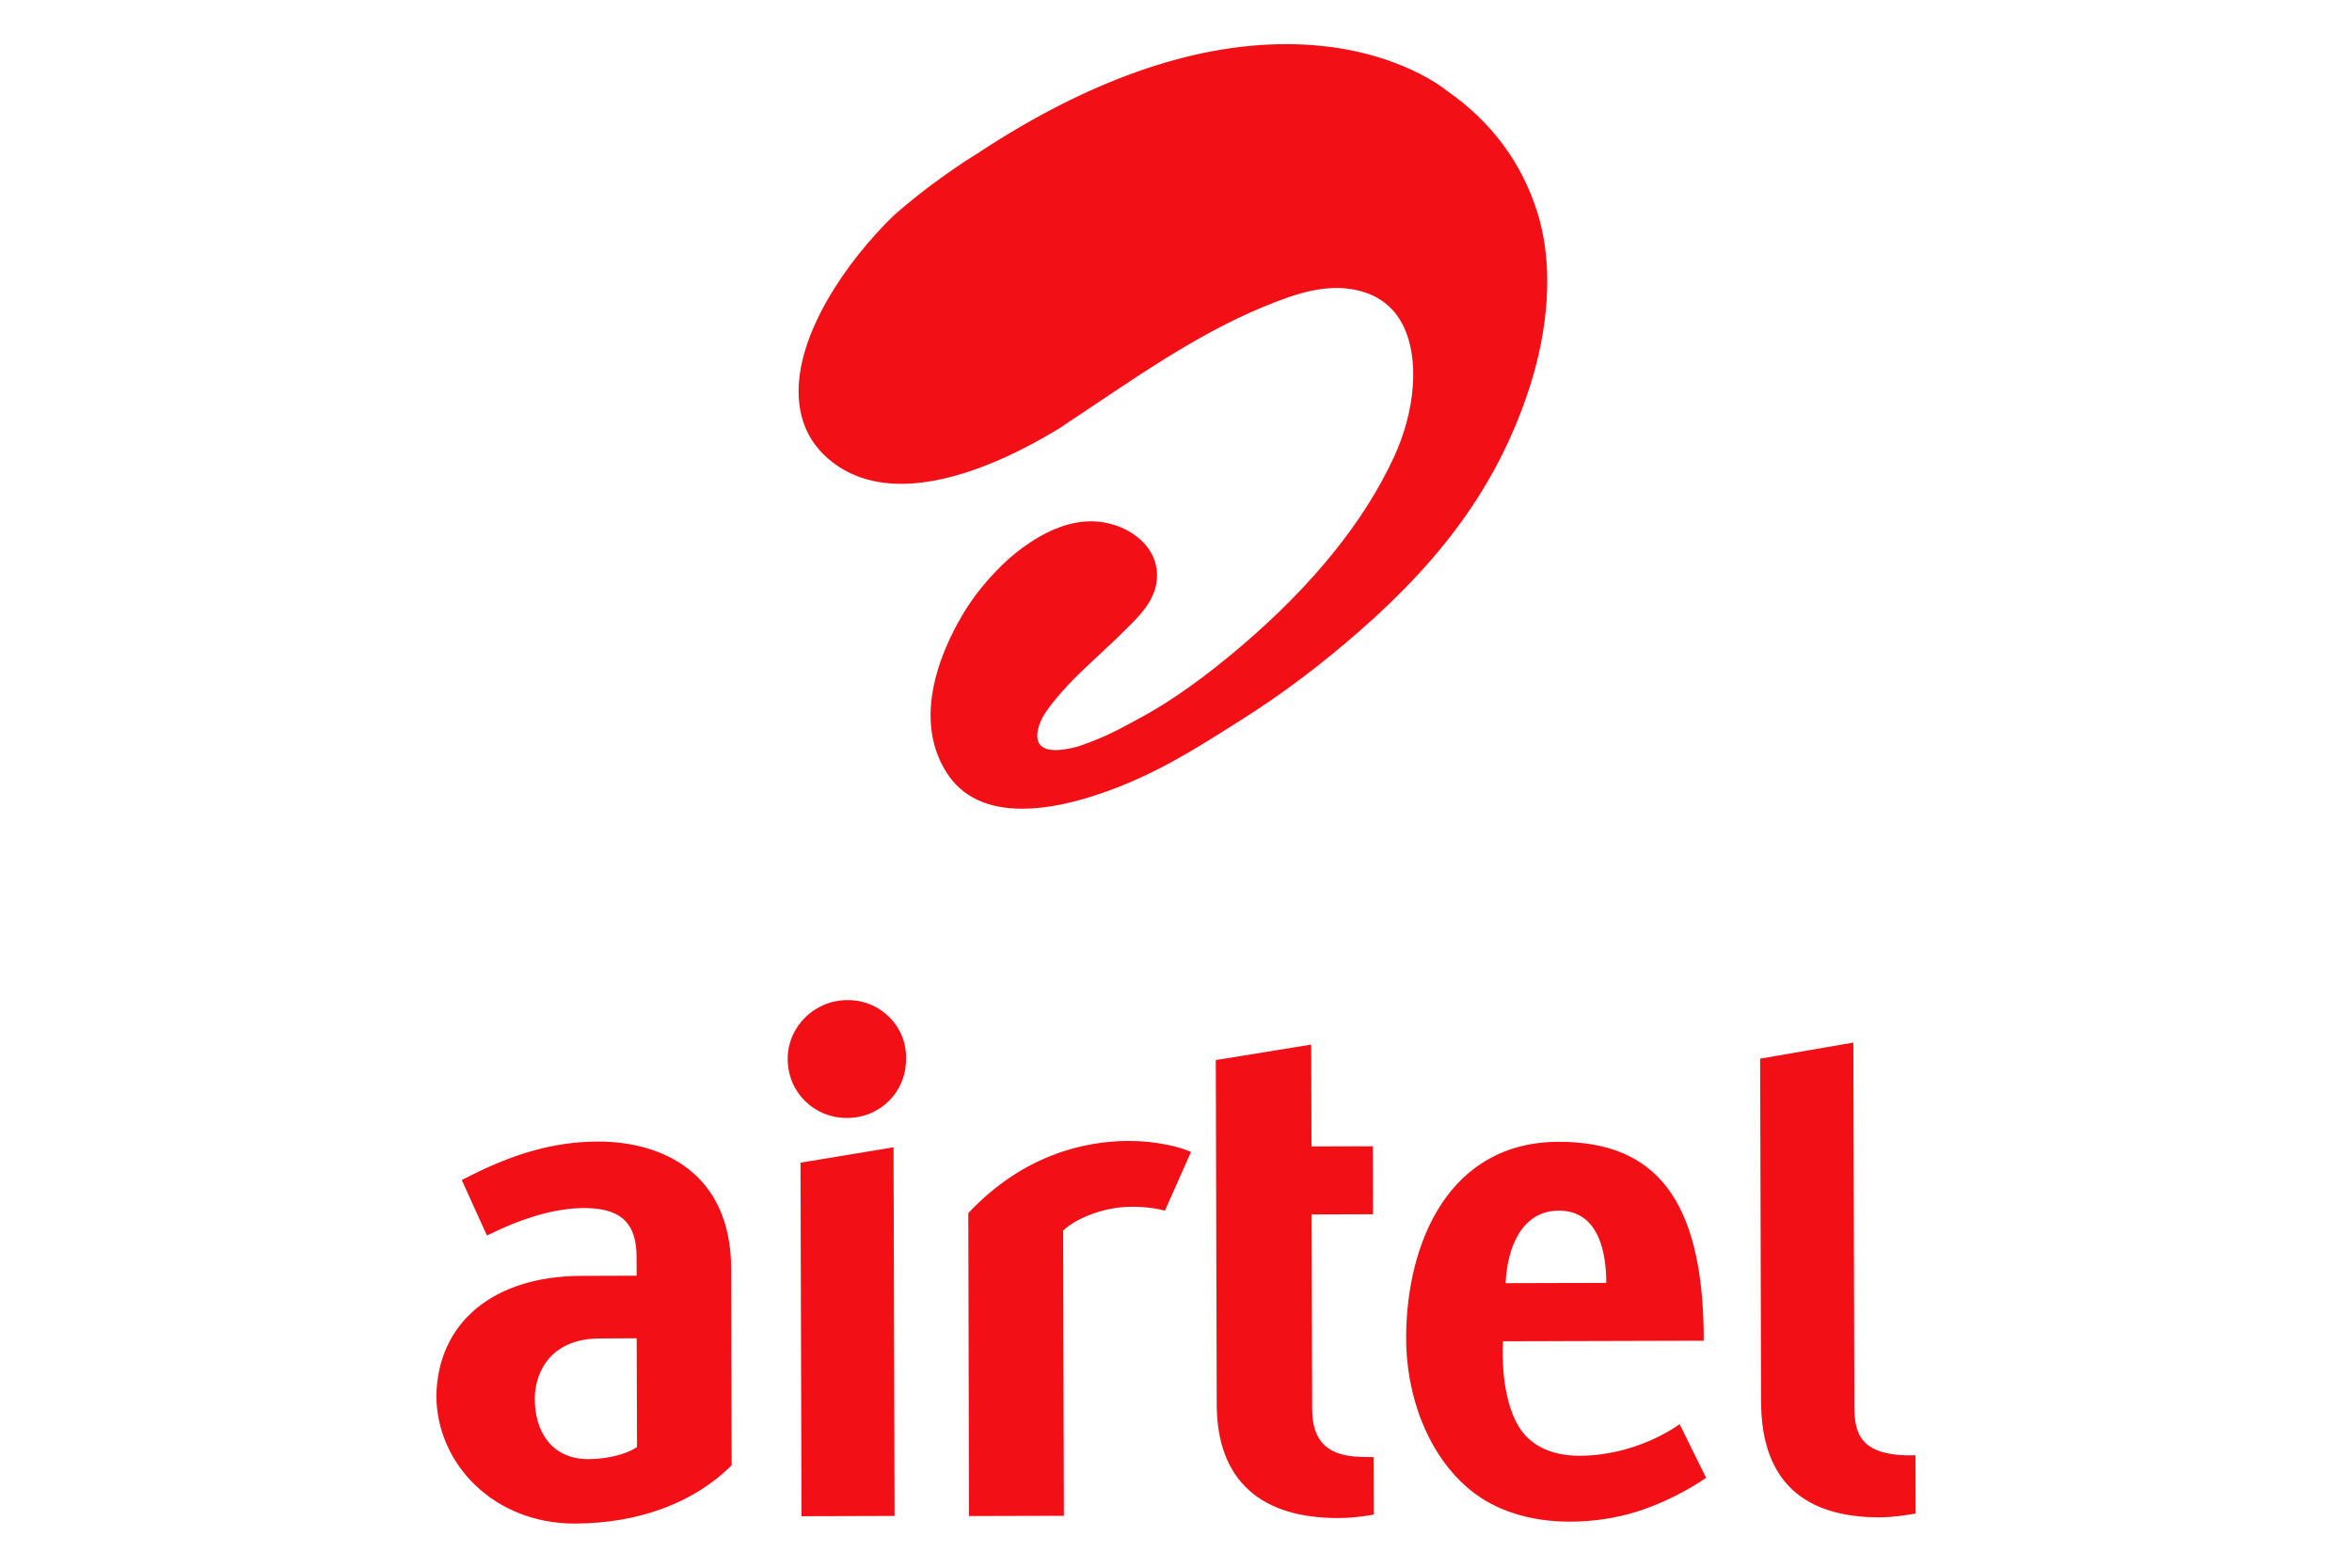 <svg width="120" height="80" viewBox="0 0 120 80" fill="none" xmlns="http://www.w3.org/2000/svg">
<path d="M66.897 53.307L62.03 54.096L62.078 71.679C62.091 75.621 64.41 77.478 68.289 77.466C69.221 77.466 70.097 77.287 70.097 77.287L70.088 74.361C70.035 74.351 69.677 74.351 69.404 74.346C67.358 74.28 66.952 73.161 66.947 71.87L66.92 61.974L70.053 61.964L70.043 58.494L66.912 58.504L66.897 53.307ZM97.007 74.258C95.03 74.115 94.614 73.254 94.611 71.816L94.558 53.204L89.803 54.024L89.851 71.525C89.861 75.67 92.13 77.441 95.919 77.43C96.731 77.43 97.736 77.235 97.736 77.235L97.729 74.264C97.729 74.264 97.283 74.278 97.007 74.254M49.403 61.907L49.439 77.365L54.28 77.352L54.241 62.799C54.875 62.188 56.216 61.644 57.485 61.589C58.666 61.54 59.433 61.783 59.433 61.783L60.765 58.786C60.242 58.537 59.002 58.219 57.563 58.222C55.477 58.232 52.277 58.846 49.403 61.907ZM80.591 74.288C79.288 74.288 78.404 73.869 77.83 73.256C76.972 72.337 76.587 70.448 76.683 68.446L86.924 68.417V67.948C86.816 61.278 84.52 58.253 79.516 58.267C73.934 58.282 71.77 63.39 71.742 68.197C71.717 71.23 72.875 74.282 74.995 76.019C76.27 77.076 78.053 77.656 80.113 77.651C81.239 77.651 82.413 77.482 83.481 77.15C85.532 76.51 87.046 75.413 87.046 75.413L85.695 72.675C85.458 72.855 83.414 74.281 80.591 74.288ZM79.523 61.78C81.636 61.77 81.951 64.053 81.954 65.467L76.817 65.481C76.895 63.661 77.648 61.785 79.523 61.78ZM30.493 58.253C28.223 58.263 26.186 58.903 24.094 59.949L23.56 60.218L24.844 63.049L25.566 62.709C27.042 62.043 28.626 61.597 30.047 61.652C31.766 61.719 32.474 62.501 32.479 64.141L32.481 65.099L29.665 65.109C25.14 65.12 22.336 67.517 22.264 71.217C22.275 74.733 25.234 77.76 29.335 77.748C32.642 77.738 35.443 76.659 37.33 74.774L37.304 64.733C37.289 59.843 33.772 58.244 30.492 58.254M32.501 73.845C32.034 74.172 31.078 74.458 30.036 74.46C28.126 74.47 27.259 73.013 27.286 71.315C27.317 69.906 28.195 68.309 30.58 68.303L32.484 68.293L32.501 73.84L32.501 73.845ZM40.893 77.373L45.642 77.359L45.589 58.549L40.843 59.332L40.893 77.373ZM43.244 51.035C41.557 51.035 40.182 52.39 40.189 54.046C40.191 55.735 41.526 57.055 43.219 57.049C44.911 57.049 46.232 55.722 46.226 54.051C46.252 53.252 45.956 52.498 45.399 51.932C44.834 51.351 44.067 51.032 43.244 51.035Z" fill="#F21016"/>
<path d="M78.423 10.793C77.625 8.281 76.086 6.215 73.857 4.658C73.596 4.448 70.81 2.237 65.57 2.252C60.775 2.266 55.524 4.118 49.96 7.77L49.785 7.886L49.758 7.901L49.261 8.213L48.833 8.504C47.696 9.274 46.609 10.108 45.598 10.997C43.25 13.27 40.575 17.063 40.753 20.278C40.827 21.646 41.402 22.756 42.462 23.578C43.416 24.321 44.609 24.694 45.998 24.689C48.857 24.679 51.982 23.128 54.118 21.815L54.522 21.538C54.895 21.296 55.267 21.047 55.638 20.795L56.006 20.551C59.041 18.514 62.184 16.408 65.724 15.173C66.642 14.853 67.445 14.699 68.186 14.696C68.552 14.696 68.908 14.732 69.25 14.814C70.327 15.057 71.12 15.664 71.593 16.621C72.42 18.288 72.232 20.916 71.12 23.325C69.602 26.608 66.992 29.844 63.356 32.951C61.511 34.528 59.795 35.751 58.271 36.582L58.135 36.654C57.426 37.046 56.625 37.483 55.782 37.807L55.666 37.85C55.413 37.944 55.2 38.03 55.007 38.093C52.71 38.713 52.748 37.647 53.1 36.8C53.29 36.337 53.932 35.538 54.713 34.725C55.139 34.295 55.575 33.888 56.025 33.467C56.509 33.019 57.005 32.557 57.504 32.05L57.615 31.944C58.233 31.322 59.083 30.472 59.03 29.254C58.954 27.643 57.303 26.642 55.757 26.603H55.645C54.155 26.603 52.752 27.478 51.833 28.21C50.916 28.946 49.933 30.05 49.283 31.088C48.344 32.585 46.356 36.401 48.306 39.443C49.089 40.66 50.386 41.275 52.168 41.27C53.414 41.27 54.884 40.961 56.542 40.359C59.023 39.458 60.985 38.218 62.882 37.018L63.393 36.694C65.402 35.429 67.355 33.957 69.374 32.195C73.83 28.293 76.502 24.479 78.025 19.814C78.641 17.925 79.513 14.242 78.423 10.793Z" fill="#F21016"/>
</svg>
